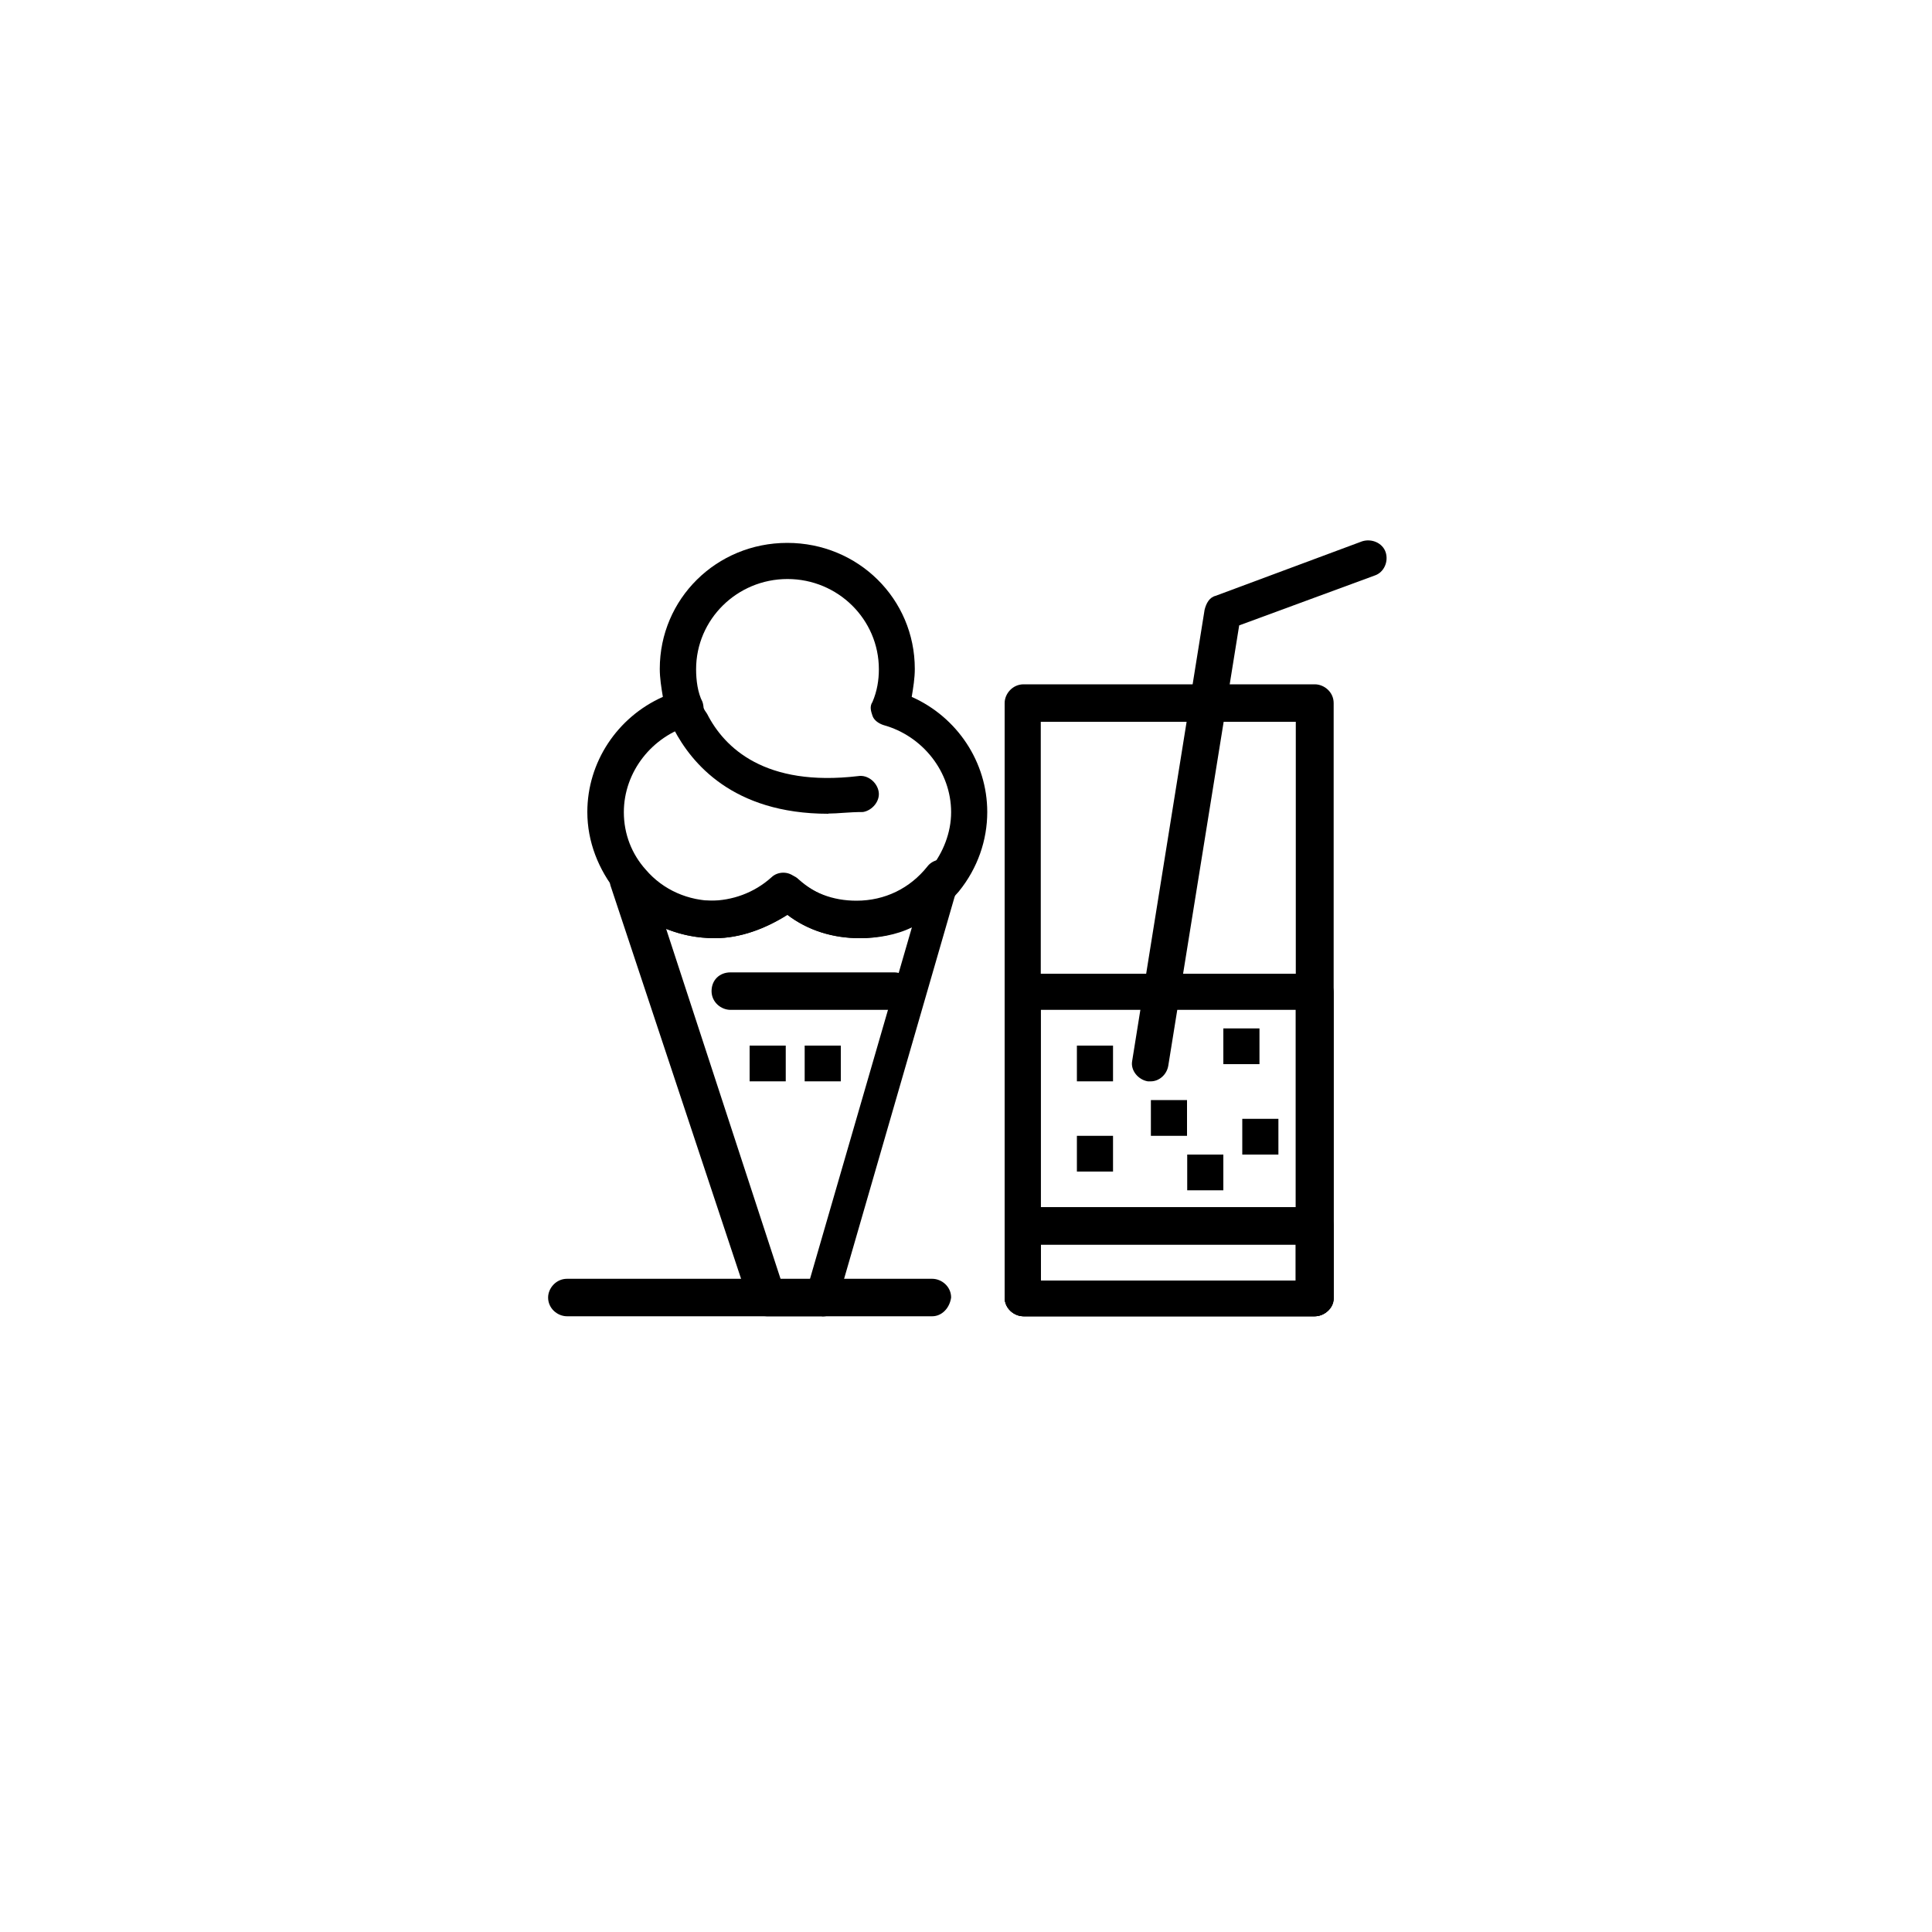 <?xml version="1.0" encoding="UTF-8"?>
<svg id="Layer_1" data-name="Layer 1" xmlns="http://www.w3.org/2000/svg" viewBox="0 0 100 100">
  <g id="_461_drink_ice_cream_summer_juice" data-name="461, drink, ice cream, summer, juice">
    <g>
      <path d="M42.54,68.13h-2.85c-.41,0-.73-.24-.9-.64l-7.17-21.59c-.16-.4.08-.89.41-1.13.41-.24.9-.16,1.14.24.9,1.05,2.2,1.61,3.58,1.61,1.14,0,2.28-.4,3.18-1.21.33-.32.9-.32,1.22,0,.9.81,1.96,1.21,3.18,1.21,1.47,0,2.77-.64,3.67-1.77.24-.32.73-.48,1.14-.24.41.24.57.64.49,1.05l-6.27,21.67c0,.56-.33.81-.81.81ZM40.43,66.28h1.47l5.3-18.28c-.81.4-1.79.56-2.69.56-1.39,0-2.69-.4-3.75-1.21-1.14.72-2.44,1.21-3.75,1.21-.9,0-1.71-.16-2.53-.48l5.95,18.2Z"/>
      <path d="M44.5,48.56c-1.39,0-2.69-.4-3.75-1.21-1.14.72-2.44,1.21-3.75,1.21-1.96,0-3.75-.81-5.05-2.34-.98-1.21-1.55-2.66-1.55-4.19,0-2.58,1.55-4.91,3.91-5.96-.08-.48-.16-.97-.16-1.45,0-3.62,2.93-6.52,6.6-6.52s6.6,2.9,6.6,6.52c0,.48-.08.97-.16,1.45,2.36,1.05,3.91,3.38,3.91,5.96,0,1.45-.49,2.9-1.47,4.11-1.3,1.53-3.18,2.42-5.13,2.42ZM40.67,45.26c.24,0,.49.08.65.24.9.81,1.96,1.21,3.18,1.21,1.47,0,2.77-.64,3.67-1.77.65-.81,1.06-1.85,1.06-2.9,0-2.09-1.47-3.95-3.5-4.51-.24-.08-.49-.24-.57-.48-.08-.24-.16-.48,0-.72.24-.56.33-1.13.33-1.69,0-2.58-2.12-4.67-4.73-4.67s-4.73,2.09-4.73,4.67c0,.56.08,1.21.33,1.69.08.24.08.56,0,.72-.08.24-.33.4-.57.48-2.04.56-3.5,2.42-3.5,4.51,0,1.13.41,2.17,1.14,2.98.9,1.05,2.2,1.61,3.59,1.61,1.14,0,2.28-.4,3.18-1.21.08-.08.24-.16.49-.16Z"/>
      <path d="M46.37,52.27h-8.56c-.49,0-.98-.4-.98-.97s.41-.97.98-.97h8.47c.49,0,.98.4.98.97s-.41.97-.9.97Z"/>
      <rect x="38.8" y="54.12" width="1.87" height="1.85"/>
      <rect x="41.65" y="54.12" width="1.87" height="1.85"/>
      <rect x="55.74" y="54.12" width="1.87" height="1.85"/>
      <rect x="59.57" y="56.94" width="1.87" height="1.85"/>
      <rect x="63.32" y="53.23" width="1.87" height="1.85"/>
      <rect x="55.74" y="58.79" width="1.87" height="1.85"/>
      <rect x="61.45" y="59.76" width="1.87" height="1.85"/>
      <rect x="64.3" y="57.91" width="1.87" height="1.85"/>
      <path d="M68.05,68.13h-15.07c-.49,0-.98-.4-.98-.97v-30.77c0-.48.41-.97.98-.97h15.07c.49,0,.98.4.98.97v30.77c0,.56-.49.97-.98.97ZM53.87,66.28h13.2v-28.92h-13.2v28.92Z"/>
      <path d="M68.05,68.13h-15.07c-.49,0-.98-.4-.98-.97v-15.79c0-.48.41-.97.98-.97h15.07c.49,0,.98.4.98.97v15.87c0,.48-.49.89-.98.89ZM53.87,66.28h13.2v-14.01h-13.2v14.01Z"/>
      <path d="M68.05,68.13h-15.07c-.49,0-.98-.4-.98-.97v-3.71c0-.48.41-.97.98-.97h15.07c.49,0,.98.4.98.97v3.71c0,.56-.49.97-.98.97ZM53.87,66.28h13.2v-1.85h-13.2v1.85Z"/>
      <path d="M59.57,55.97h-.16c-.49-.08-.9-.56-.81-1.05l3.75-23.36c.08-.32.24-.64.57-.72l7.58-2.82c.49-.16,1.06.08,1.22.56.16.48-.08,1.05-.57,1.21l-7.01,2.58-3.67,22.79c-.08.48-.49.81-.9.81Z"/>
      <path d="M42.87,42.12c-4.97,0-7.09-2.66-7.98-4.35h0c-.16-.24-.24-.56-.41-.81-.16-.48.08-1.05.57-1.21.49-.16,1.06.08,1.22.56.08.24.16.4.33.64h0c.9,1.77,3.01,3.79,7.82,3.22.49-.08.98.32,1.06.81.08.48-.33.97-.81,1.05-.73,0-1.3.08-1.79.08Z"/>
      <path d="M48.25,68.13h-18.9c-.49,0-.98-.4-.98-.97,0-.48.41-.97.98-.97h18.9c.49,0,.98.4.98.97-.08.56-.49.97-.98.97Z"/>
    </g>
  </g>
</svg>